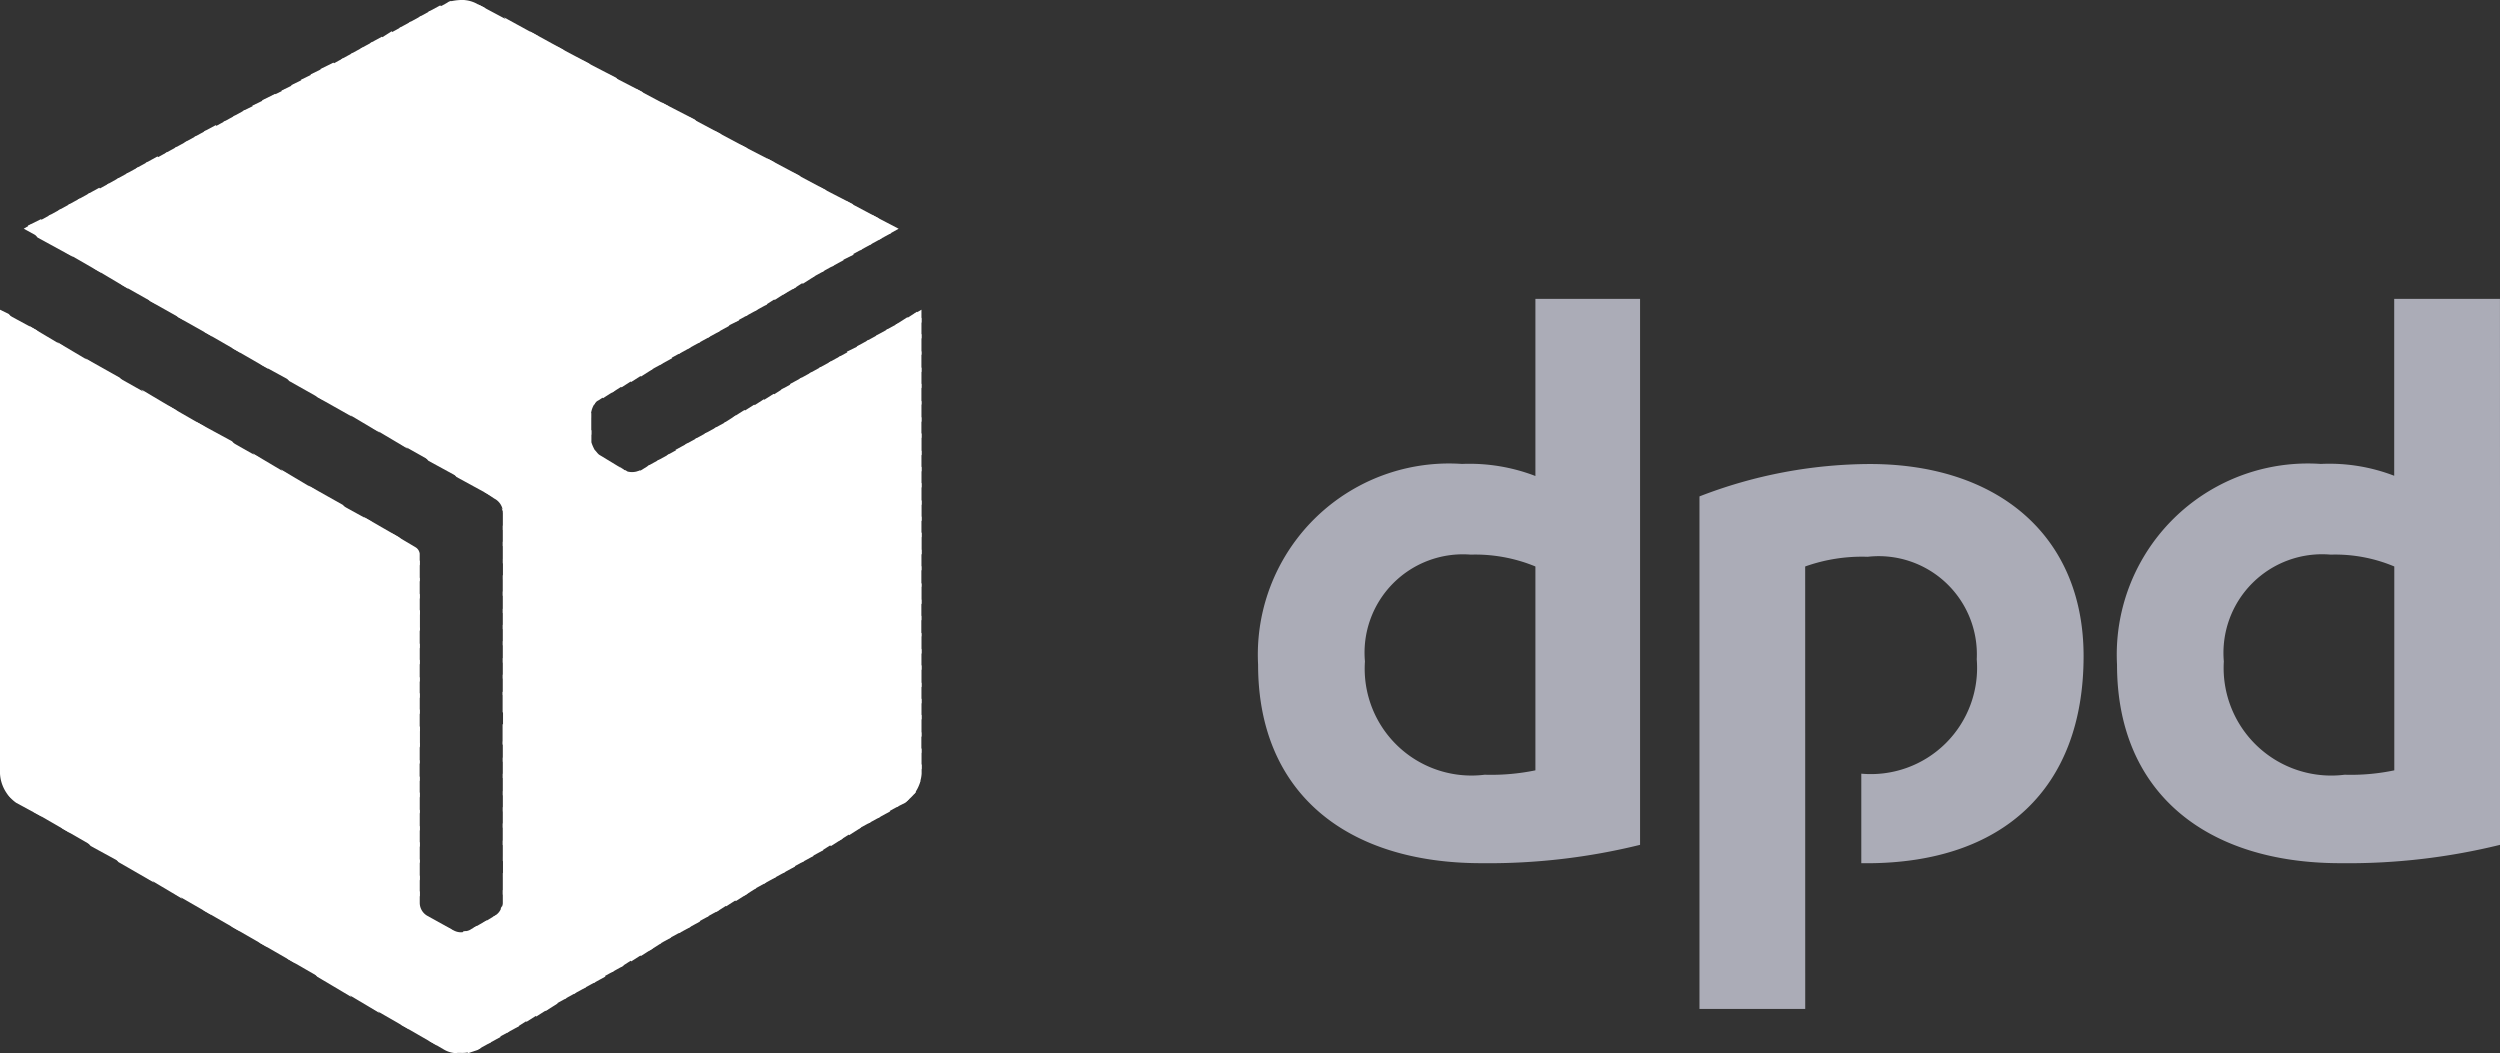 <?xml version="1.0" encoding="UTF-8"?>
<svg xmlns="http://www.w3.org/2000/svg" width="56.975" height="24" viewBox="0 0 56.975 24">
  <rect x="0" y="0" width="56.975" height="24" fill="#333333" stroke="none"/>
  <g id="DPD_logo__2015_" data-name="DPD_logo_(2015)" style="mix-blend-mode: normal;isolation: isolate">
    <path id="path7" d="M33.385,18.306a14.418,14.418,0,0,1-3.615.418c-3.074,0-5.09-1.6-5.09-4.525a4.356,4.356,0,0,1,4.647-4.574A4.182,4.182,0,0,1,31,9.9V5.863h2.385ZM31,11.962a3.594,3.594,0,0,0-1.475-.27,2.241,2.241,0,0,0-2.41,2.434,2.434,2.434,0,0,0,2.729,2.582,5,5,0,0,0,1.156-.1Zm21.984,6.344a14.481,14.481,0,0,1-3.639.418c-3.049,0-5.09-1.6-5.09-4.525A4.356,4.356,0,0,1,48.9,9.625a4.105,4.105,0,0,1,1.672.27V5.863h2.41Zm-2.41-6.344a3.47,3.47,0,0,0-1.451-.27,2.248,2.248,0,0,0-2.434,2.434,2.453,2.453,0,0,0,2.754,2.582,4.8,4.8,0,0,0,1.131-.1Zm-13.426,0a3.86,3.86,0,0,1,1.426-.221,2.237,2.237,0,0,1,2.484,2.336,2.421,2.421,0,0,1-2.631,2.607v2.041h.123c3.1,0,4.943-1.7,4.943-4.721,0-2.754-1.967-4.377-4.869-4.377a10.816,10.816,0,0,0-3.885.738v11.68h2.41Zm0,0" transform="translate(3.992 0.948)" fill="#abacb7" fill-rule="evenodd"></path>
    <path id="path9" d="M17.611,4.487h0Z" transform="translate(2.848 0.726)" fill="#fff" fill-rule="evenodd"></path>
    <path id="path11" d="M17.1,4.212l.393.443.221-.123Z" transform="translate(2.766 0.681)" fill="#fff" fill-rule="evenodd"></path>
    <path id="path13" d="M16.595,3.937l.762.885.27-.148-.3-.344-.738-.393Z" transform="translate(2.684 0.637)" fill="#fff" fill-rule="evenodd"></path>
    <path id="path15" d="M16.065,3.662,17.221,4.99l.27-.148-.664-.787-.762-.393Z" transform="translate(2.599 0.592)" fill="#fff" fill-rule="evenodd"></path>
    <path id="path17" d="M15.557,3.387l1.525,1.771.27-.148L16.3,3.78l-.738-.393ZM18.484,6.51l-.172.1.172.2Z" transform="translate(2.516 0.548)" fill="#fff" fill-rule="evenodd"></path>
    <path id="path19" d="M15.049,3.111l1.893,2.213.27-.148L15.787,3.5l-.738-.393ZM18.467,6.6l-.27.172.369.443V6.751l-.1-.148Z" transform="translate(2.434 0.503)" fill="#fff" fill-rule="evenodd"></path>
    <path id="path21" d="M14.52,2.836l2.287,2.656.3-.148L15.283,3.23l-.762-.393Zm3.811,3.934-.27.172.59.689V7.164l-.32-.393Z" transform="translate(2.349 0.459)" fill="#fff" fill-rule="evenodd"></path>
    <path id="path23" d="M14.012,2.561l2.68,3.1.27-.148L14.75,2.955l-.738-.393Zm4.18,4.4-.27.148.811.959V7.6l-.541-.639Z" transform="translate(2.266 0.414)" fill="#fff" fill-rule="evenodd"></path>
    <path id="path25" d="M13.5,2.286l3.049,3.541.27-.148-2.582-3L13.5,2.286ZM18.053,7.13l-.27.148,1.033,1.2V8.015l-.762-.885Z" transform="translate(2.184 0.37)" fill="#fff" fill-rule="evenodd"></path>
    <path id="path27" d="M12.975,2.011l3.443,3.984.27-.148L13.737,2.4l-.762-.393ZM17.918,7.3l-.27.148L18.9,8.9V8.429L17.918,7.3Z" transform="translate(2.099 0.325)" fill="#fff" fill-rule="evenodd"></path>
    <path id="path29" d="M12.467,1.736l3.811,4.451.27-.172L13.2,2.129l-.738-.393Zm5.311,5.73-.27.148,1.475,1.721V8.867l-1.2-1.4Z" transform="translate(2.017 0.281)" fill="#fff" fill-rule="evenodd"></path>
    <path id="path31" d="M11.938,1.46l4.2,4.893.27-.172L12.7,1.854Zm5.73,6.172-.3.148,1.7,1.967V9.28l-1.4-1.648Z" transform="translate(1.931 0.236)" fill="#fff" fill-rule="evenodd"></path>
    <path id="path33" d="M11.43,1.185,16,6.521l.3-.172L12.192,1.579Zm6.1,6.615-.27.148,1.893,2.238V9.694L17.528,7.8Z" transform="translate(1.849 0.192)" fill="#fff" fill-rule="evenodd"></path>
    <path id="path35" d="M10.922.91l4.967,5.779.27-.172L11.66,1.3,10.922.91Zm6.467,7.057-.27.148L19.233,10.6v-.467L17.389,7.968Z" transform="translate(1.767 0.147)" fill="#fff" fill-rule="evenodd"></path>
    <path id="path37" d="M10.393.614,15.753,6.86l.27-.172L11.155,1.032Zm6.861,7.525-.27.148,2.336,2.729v-.467l-2.066-2.41Z" transform="translate(1.681 0.099)" fill="#fff" fill-rule="evenodd"></path>
    <path id="path39" d="M9.885.339l5.73,6.689.27-.148L10.647.757Zm7.23,7.967-.27.148,2.557,3v-.492L17.114,8.306Z" transform="translate(1.599 0.055)" fill="#fff" fill-rule="evenodd"></path>
    <path id="path41" d="M9.377.085l6.1,7.107.27-.148L10.114.478,9.377.085Zm7.6,8.385-.27.148,2.779,3.246V11.4L16.975,8.47Z" transform="translate(1.517 0.014)" fill="#fff" fill-rule="evenodd"></path>
    <path id="path43" d="M9.038,0h0l6.27,7.328.27-.148-6-7.008L9.432.1A.722.722,0,0,0,9.038,0Zm7.77,8.607-.27.148,3,3.492v-.467L16.809,8.607Z" transform="translate(1.462 0)" fill="#fff" fill-rule="evenodd"></path>
    <path id="path45" d="M9.079,0a1.234,1.234,0,0,0-.3.049l6.344,7.4.3-.148L9.153,0Zm7.574,8.73-.27.148,3.2,3.762v-.492L16.653,8.73Z" transform="translate(1.421)" fill="#fff" fill-rule="evenodd"></path>
    <path id="path47" d="M8.889.021a.819.819,0,0,0-.148.074L8.594.169l6.369,7.4.27-.148L8.889.021Zm7.574,8.828-.27.172L19.61,13v-.467L16.462,8.849Z" transform="translate(1.39 0.003)" fill="#fff" fill-rule="evenodd"></path>
    <path id="path49" d="M8.674.106,8.4.253,14.772,7.68l.27-.148L8.674.106Zm7.6,8.852L16,9.13l3.639,4.23v-.467L16.272,8.958Z" transform="translate(1.359 0.017)" fill="#fff" fill-rule="evenodd"></path>
    <path id="path51" d="M8.483.212l-.27.148,6.369,7.426.27-.148L8.483.212Zm7.6,8.852-.27.172,3.861,4.5v-.467l-3.59-4.2Z" transform="translate(1.328 0.034)" fill="#fff" fill-rule="evenodd"></path>
    <path id="path53" d="M8.293.317l-.27.148,6.369,7.426.27-.148L8.293.317Zm7.6,8.852-.27.172L19.7,14.088v-.467L15.891,9.17Z" transform="translate(1.298 0.051)" fill="#fff" fill-rule="evenodd"></path>
    <path id="path55" d="M8.1.423l-.27.148L14.2,8l.27-.148L8.1.423Zm7.6,8.852-.27.172,4.3,4.992v-.467L15.7,9.276Z" transform="translate(1.267 0.068)" fill="#fff" fill-rule="evenodd"></path>
    <path id="path57" d="M7.912.529l-.27.148L14.01,8.1l.27-.148L7.912.529Zm7.623,8.852-.27.172,4.5,5.262v-.467l-4.23-4.967Z" transform="translate(1.236 0.086)" fill="#fff" fill-rule="evenodd"></path>
    <path id="path59" d="M7.721.614l-.27.172,6.393,7.426.27-.148L7.721.614Zm7.623,8.9-.27.148,4.721,5.508V14.7L15.344,9.515Z" transform="translate(1.205 0.099)" fill="#fff" fill-rule="evenodd"></path>
    <path id="path61" d="M7.531.72,7.26.867l6.393,7.451.27-.148L7.531.72Zm7.623,8.9-.27.148,4.943,5.779v-.492L15.154,9.621Z" transform="translate(1.174 0.116)" fill="#fff" fill-rule="evenodd"></path>
    <path id="path63" d="M7.34.825,7.07.973l6.393,7.475.27-.172Zm7.623,8.9-.27.148L19.856,15.9v-.467l-4.893-5.7Z" transform="translate(1.144 0.134)" fill="#fff" fill-rule="evenodd"></path>
    <path id="path65" d="M7.15.931l-.27.148,6.393,7.475.27-.172Zm7.623,8.9-.27.148,5.385,6.27v-.467L14.773,9.833Z" transform="translate(1.113 0.151)" fill="#fff" fill-rule="evenodd"></path>
    <path id="path67" d="M6.959,1.037l-.27.148L13.082,8.66l.27-.172L6.959,1.037Zm7.623,8.9-.27.148,5.607,6.541v-.492l-5.336-6.2Z" transform="translate(1.082 0.168)" fill="#fff" fill-rule="evenodd"></path>
    <path id="path69" d="M6.769,1.143l-.27.148,6.393,7.475.27-.172L6.769,1.143Zm7.648,8.9-.27.148,5.8,6.787v-.467l-5.533-6.467Z" transform="translate(1.051 0.185)" fill="#fff" fill-rule="evenodd"></path>
    <path id="path71" d="M6.582,1.228l-.3.148,6.443,7.5L13,8.7,6.582,1.228Zm7.648,8.926-.27.148,6.025,7.033v-.467l-5.754-6.713Z" transform="translate(1.017 0.199)" fill="#fff" fill-rule="evenodd"></path>
    <path id="path73" d="M6.391,1.333l-.3.148,6.467,7.525a.192.192,0,0,1,.1-.1l.148-.1L6.391,1.333Zm7.648,8.926-.27.148,6.2,7.229a.718.718,0,0,0,.049-.221v-.2L14.039,10.26Z" transform="translate(0.986 0.216)" fill="#fff" fill-rule="evenodd"></path>
    <path id="path75" d="M6.2,1.439l-.3.148,6.615,7.7v-.1a.519.519,0,0,1,.1-.246Zm7.648,8.926-.2.123c-.025,0-.049.025-.074.025l6.3,7.352a.831.831,0,0,0,.148-.3l-6.172-7.2Z" transform="translate(0.955 0.233)" fill="#fff" fill-rule="evenodd"></path>
    <path id="path77" d="M6.01,1.545l-.3.148L12.551,9.66V9.168L6.01,1.545Zm7.18,8.828,6.541,7.648a1.878,1.878,0,0,0,.221-.221l-6.3-7.328a.42.42,0,0,1-.344,0l-.123-.1Z" transform="translate(0.924 0.25)" fill="#fff" fill-rule="evenodd"></path>
    <path id="path79" d="M5.82,1.651l-.3.148L19.541,18.126l.2-.1.074-.074-6.443-7.5h-.025l-.566-.344c-.049-.025-.074-.074-.123-.123h0a.893.893,0,0,1-.074-.172v-.27L5.82,1.651Z" transform="translate(0.894 0.267)" fill="#fff" fill-rule="evenodd"></path>
    <path id="path81" d="M5.629,1.757l-.3.148L19.35,18.232l.27-.148Z" transform="translate(0.863 0.284)" fill="#fff" fill-rule="evenodd"></path>
    <path id="path83" d="M5.439,1.841l-.3.148L19.184,18.341l.271-.148Z" transform="translate(0.832 0.298)" fill="#fff" fill-rule="evenodd"></path>
    <path id="path85" d="M5.248,1.947l-.3.148L18.994,18.447l.27-.148Z" transform="translate(0.801 0.315)" fill="#fff" fill-rule="evenodd"></path>
    <path id="path87" d="M5.058,2.053l-.3.148L18.8,18.553l.27-.148Z" transform="translate(0.77 0.332)" fill="#fff" fill-rule="evenodd"></path>
    <path id="path89" d="M4.842,2.159l-.27.148L18.613,18.684l.27-.172Z" transform="translate(0.74 0.349)" fill="#fff" fill-rule="evenodd"></path>
    <path id="path91" d="M4.652,2.265l-.27.148L18.423,18.789l.27-.172Z" transform="translate(0.709 0.366)" fill="#fff" fill-rule="evenodd"></path>
    <path id="path93" d="M4.461,2.371l-.27.148L18.257,18.9l.271-.172Z" transform="translate(0.678 0.383)" fill="#fff" fill-rule="evenodd"></path>
    <path id="path95" d="M4.271,2.455,4,2.6,18.066,19l.271-.172Z" transform="translate(0.647 0.397)" fill="#fff" fill-rule="evenodd"></path>
    <path id="path97" d="M4.08,2.561l-.27.148,14.066,16.4.271-.148Z" transform="translate(0.616 0.414)" fill="#fff" fill-rule="evenodd"></path>
    <path id="path99" d="M3.89,2.667l-.27.148,6.836,7.967.221.148a.364.364,0,0,1,.2.3v.025l6.811,7.967.27-.148Z" transform="translate(0.585 0.431)" fill="#fff" fill-rule="evenodd"></path>
    <path id="path101" d="M3.7,2.773l-.27.148,6.418,7.5.811.443Zm7.18,8.361c0,.025.025.049.025.074v.418l6.59,7.7.27-.148L10.88,11.133Z" transform="translate(0.555 0.449)" fill="#fff" fill-rule="evenodd"></path>
    <path id="path103" d="M3.509,2.879l-.27.148,6,7.008.811.443-6.541-7.6Zm7.426,8.631v.467l6.393,7.451.27-.148L10.935,11.51Z" transform="translate(0.524 0.466)" fill="#fff" fill-rule="evenodd"></path>
    <path id="path105" d="M3.318,2.984l-.27.148L8.655,9.648l.787.443L3.318,2.984Zm7.648,8.877v.492l6.172,7.18.27-.148-6.443-7.525Z" transform="translate(0.493 0.483)" fill="#fff" fill-rule="evenodd"></path>
    <path id="path107" d="M3.128,3.069l-.27.148L8.046,9.266l.787.467ZM11,12.241v.467l5.951,6.934.27-.148L11,12.241Z" transform="translate(0.462 0.496)" fill="#fff" fill-rule="evenodd"></path>
    <path id="path109" d="M2.937,3.175l-.27.148L7.437,8.88l.787.467L2.937,3.175Zm8.09,9.418v.467l5.73,6.689.27-.148-6-7.008Z" transform="translate(0.431 0.514)" fill="#fff" fill-rule="evenodd"></path>
    <path id="path111" d="M2.747,3.281l-.27.148,4.352,5.09.787.443Zm8.311,9.664v.492l5.508,6.443.27-.172-5.779-6.762Z" transform="translate(0.401 0.531)" fill="#fff" fill-rule="evenodd"></path>
    <path id="path113" d="M2.556,3.387l-.27.148,3.934,4.6.787.443L2.556,3.387Zm8.533,9.934v.467l5.311,6.2.27-.172-5.582-6.492Z" transform="translate(0.37 0.548)" fill="#fff" fill-rule="evenodd"></path>
    <path id="path115" d="M2.366,3.492,2.1,3.64,5.612,7.747l.811.443-4.057-4.7Zm8.754,10.18v.467l5.09,5.951.27-.172L11.12,13.673Z" transform="translate(0.339 0.565)" fill="#fff" fill-rule="evenodd"></path>
    <path id="path117" d="M2.175,3.6l-.27.148L5,7.361l.811.467L2.175,3.6Zm6.443,7.967.639.738v-.27a.2.2,0,0,0-.1-.148l-.541-.32Zm2.533,2.459v.492L16.02,20.2l.27-.172-5.139-6Z" transform="translate(0.308 0.582)" fill="#fff" fill-rule="evenodd"></path>
    <path id="path119" d="M1.985,3.683l-.27.148,2.68,3.148.811.467L1.985,3.683Zm6.025,7.5,1.279,1.475v-.467l-.467-.541-.811-.467ZM11.182,14.4v.467l4.648,5.434.27-.148L11.182,14.4Z" transform="translate(0.277 0.596)" fill="#fff" fill-rule="evenodd"></path>
    <path id="path121" d="M1.794,3.789l-.27.148,2.287,2.68.787.443-2.8-3.27ZM7.4,10.822l1.918,2.213v-.467l-1.107-1.3L7.4,10.822Zm3.811,3.934v.467l4.426,5.189.27-.148-4.7-5.508Z" transform="translate(0.247 0.613)" fill="#fff" fill-rule="evenodd"></path>
    <path id="path123" d="M1.6,3.895l-.27.148L3.2,6.231l.787.443L1.6,3.895Zm5.213,6.541L9.35,13.386v-.467L7.6,10.878l-.787-.443Zm4.426,4.7V15.6l4.23,4.918.27-.148-4.5-5.238Z" transform="translate(0.216 0.63)" fill="#fff" fill-rule="evenodd"></path>
    <path id="path125" d="M1.413,4l-.27.148,1.451,1.7.787.443L1.413,4Zm4.8,6.049,3.172,3.689v-.467L7,10.517Zm5.066,5.434v.467l4.008,4.672.27-.148-4.279-4.992Z" transform="translate(0.185 0.647)" fill="#fff" fill-rule="evenodd"></path>
    <path id="path127" d="M1.223,4.106l-.27.148,1.033,1.2.787.467ZM5.6,9.664l3.811,4.451v-.467L6.387,10.131,5.6,9.664Zm5.7,6.172V16.3l3.787,4.426.27-.148L11.3,15.836Z" transform="translate(0.154 0.664)" fill="#fff" fill-rule="evenodd"></path>
    <path id="path129" d="M1.032,4.212l-.27.148.615.713.811.467L1.032,4.212ZM4.992,9.3l4.451,5.164V14L5.778,9.745,4.991,9.3Zm6.344,6.91v.467L14.9,20.835l.27-.148-3.836-4.475Z" transform="translate(0.123 0.681)" fill="#fff" fill-rule="evenodd"></path>
    <path id="path131" d="M.845,4.3l-.3.148.221.27.811.443ZM4.386,8.92l5.09,5.926v-.492L5.2,9.362,4.386,8.92Zm6.984,7.648v.467l3.344,3.934.27-.172-3.615-4.23Z" transform="translate(0.089 0.695)" fill="#fff" fill-rule="evenodd"></path>
    <path id="path133" d="M.638,4.4l-.172.1.492.27ZM3.761,8.534,9.49,15.2v-.467L4.572,9l-.811-.467Zm7.623,8.385v.492l3.148,3.664.27-.172-3.418-3.984Z" transform="translate(0.075 0.712)" fill="#fff" fill-rule="evenodd"></path>
    <path id="path135" d="M2.773,7.641l6.344,7.4v-.467L3.56,8.108Zm8.238,9.148v.467l2.926,3.418.27-.172-3.2-3.713Z" transform="translate(0.449 1.236)" fill="#fff" fill-rule="evenodd"></path>
    <path id="path137" d="M2.222,7.345l6.984,8.139v-.492l-6.2-7.2-.787-.443ZM11.1,17.205v.467l2.7,3.172.27-.172L11.1,17.205Z" transform="translate(0.359 1.188)" fill="#fff" fill-rule="evenodd"></path>
    <path id="path139" d="M1.672,7.027,9.3,15.9v-.467L2.459,7.47l-.787-.443Zm9.516,10.6v.492l2.484,2.9.27-.148-2.754-3.246Z" transform="translate(0.27 1.137)" fill="#fff" fill-rule="evenodd"></path>
    <path id="path141" d="M1.122,6.71l8.262,9.615v-.467L1.909,7.177ZM11.278,18.07v.467l2.262,2.656.27-.148L11.278,18.07Z" transform="translate(0.181 1.085)" fill="#fff" fill-rule="evenodd"></path>
    <path id="path143" d="M.571,6.392l8.9,10.377V16.3L1.358,6.859Zm10.8,12.1v.467l2.066,2.41.27-.148-2.336-2.729Z" transform="translate(0.092 1.034)" fill="#fff" fill-rule="evenodd"></path>
    <path id="path145" d="M.021,6.1l9.541,11.09v-.467L.833,6.539.021,6.1ZM11.456,18.907V19.4L13.3,21.539l.27-.148-2.115-2.484Z" transform="translate(0.003 0.986)" fill="#fff" fill-rule="evenodd"></path>
    <path id="path147" d="M0,6.075v.344L9.566,17.558v-.467L.2,6.173ZM11.459,19.3v.3a.188.188,0,0,1-.049.123l1.672,1.943.27-.148L11.459,19.3Z" transform="translate(0 0.983)" fill="#fff" fill-rule="evenodd"></path>
    <path id="path149" d="M0,6.286v.492L9.566,17.918V17.45ZM11.434,19.639a.326.326,0,0,1-.172.221l-.025.025,1.623,1.869.27-.148-1.7-1.967Z" transform="translate(0 1.017)" fill="#fff" fill-rule="evenodd"></path>
    <path id="path151" d="M0,6.625v.467L9.566,18.232v-.467ZM11.287,19.781c0,.025,0,.025-.025.025l-.246.148,1.623,1.869.27-.148-1.623-1.893Z" transform="translate(0 1.072)" fill="#fff" fill-rule="evenodd"></path>
    <path id="path153" d="M0,6.943V7.41L9.566,18.549v-.467Zm11.09,12.91-.3.172,1.647,1.893.271-.172Z" transform="translate(0 1.123)" fill="#fff" fill-rule="evenodd"></path>
    <path id="path155" d="M0,7.281v.467L9.566,18.888v-.467ZM10.869,19.921l-.172.1a.312.312,0,0,1-.148.025l1.672,1.943.27-.172-1.623-1.893Z" transform="translate(0 1.178)" fill="#fff" fill-rule="evenodd"></path>
    <path id="path157" d="M0,7.6v.467L9.566,19.205v-.467ZM10.107,19.869,12,22.058l.271-.172-1.648-1.893c-.025,0-.074.025-.1.025H10.5a.355.355,0,0,1-.172-.049l-.221-.1Z" transform="translate(0 1.229)" fill="#fff" fill-rule="evenodd"></path>
    <path id="path159" d="M0,7.916v.492L11.779,22.129l.27-.172-1.77-2.066-.541-.3a.341.341,0,0,1-.172-.3v-.246Z" transform="translate(0 1.28)" fill="#fff" fill-rule="evenodd"></path>
    <path id="path161" d="M0,8.255v.467L11.557,22.2l.271-.148Z" transform="translate(0 1.335)" fill="#fff" fill-rule="evenodd"></path>
    <path id="path163" d="M0,8.572V9.04l11.336,13.23.27-.148Z" transform="translate(0 1.387)" fill="#fff" fill-rule="evenodd"></path>
    <path id="path165" d="M0,8.89v.492L11.139,22.341l.271-.148Z" transform="translate(0 1.438)" fill="#fff" fill-rule="evenodd"></path>
    <path id="path167" d="M0,9.229V9.7L10.918,22.409l.27-.148Z" transform="translate(0 1.493)" fill="#fff" fill-rule="evenodd"></path>
    <path id="path169" d="M0,9.546v.467L10.672,22.456l.221-.074.074-.049Z" transform="translate(0 1.544)" fill="#fff" fill-rule="evenodd"></path>
    <path id="path171" d="M0,9.864v.492L10.352,22.4H10.5a.681.681,0,0,0,.221-.025Z" transform="translate(0 1.595)" fill="#fff" fill-rule="evenodd"></path>
    <path id="path173" d="M0,10.2v.467l9.787,11.41.344.2a.584.584,0,0,0,.3.074Z" transform="translate(0 1.65)" fill="#fff" fill-rule="evenodd"></path>
    <path id="path175" d="M0,10.52v.467L9.148,21.659l.811.467Z" transform="translate(0 1.702)" fill="#fff" fill-rule="evenodd"></path>
    <path id="path177" d="M0,10.858v.467l8.508,9.91.811.467Z" transform="translate(0 1.756)" fill="#fff" fill-rule="evenodd"></path>
    <path id="path179" d="M0,11.176v.467l7.869,9.172.787.467Z" transform="translate(0 1.808)" fill="#fff" fill-rule="evenodd"></path>
    <path id="path181" d="M0,11.493v.467L7.229,20.4l.787.467Z" transform="translate(0 1.859)" fill="#fff" fill-rule="evenodd"></path>
    <path id="path183" d="M0,11.832V12.3l6.566,7.647.811.467Z" transform="translate(0 1.914)" fill="#fff" fill-rule="evenodd"></path>
    <path id="path185" d="M0,12.15v.467l5.926,6.91.811.467Z" transform="translate(0 1.965)" fill="#fff" fill-rule="evenodd"></path>
    <path id="path187" d="M0,12.467v.467l5.287,6.172.811.467L0,12.467Z" transform="translate(0 2.017)" fill="#fff" fill-rule="evenodd"></path>
    <path id="path189" d="M0,12.806v.467l4.648,5.41.811.467Z" transform="translate(0 2.071)" fill="#fff" fill-rule="evenodd"></path>
    <path id="path191" d="M0,13.123v.467l4.008,4.672.811.467Z" transform="translate(0 2.123)" fill="#fff" fill-rule="evenodd"></path>
    <path id="path193" d="M0,13.441v.492l3.369,3.91.787.467Z" transform="translate(0 2.174)" fill="#fff" fill-rule="evenodd"></path>
    <path id="path195" d="M0,13.779v.467l2.7,3.172.811.467Z" transform="translate(0 2.229)" fill="#fff" fill-rule="evenodd"></path>
    <path id="path197" d="M0,14.1v.467L2.066,17l.811.443Z" transform="translate(0 2.28)" fill="#fff" fill-rule="evenodd"></path>
    <path id="path199" d="M0,14.414v.492l1.426,1.648.811.467Z" transform="translate(0 2.332)" fill="#fff" fill-rule="evenodd"></path>
    <path id="path201" d="M0,14.753v.467l.787.91L1.6,16.6Z" transform="translate(0 2.386)" fill="#fff" fill-rule="evenodd"></path>
    <path id="path203" d="M0,15.071v.123a.873.873,0,0,0,.369.664l.59.32L0,15.071Z" transform="translate(0 2.438)" fill="#fff" fill-rule="evenodd"></path>
    <path id="path205" d="M.127,15.557c.049.049.074.1.123.123Z" transform="translate(0.021 2.516)" fill="#fff" fill-rule="evenodd"></path>
  </g>
</svg>
